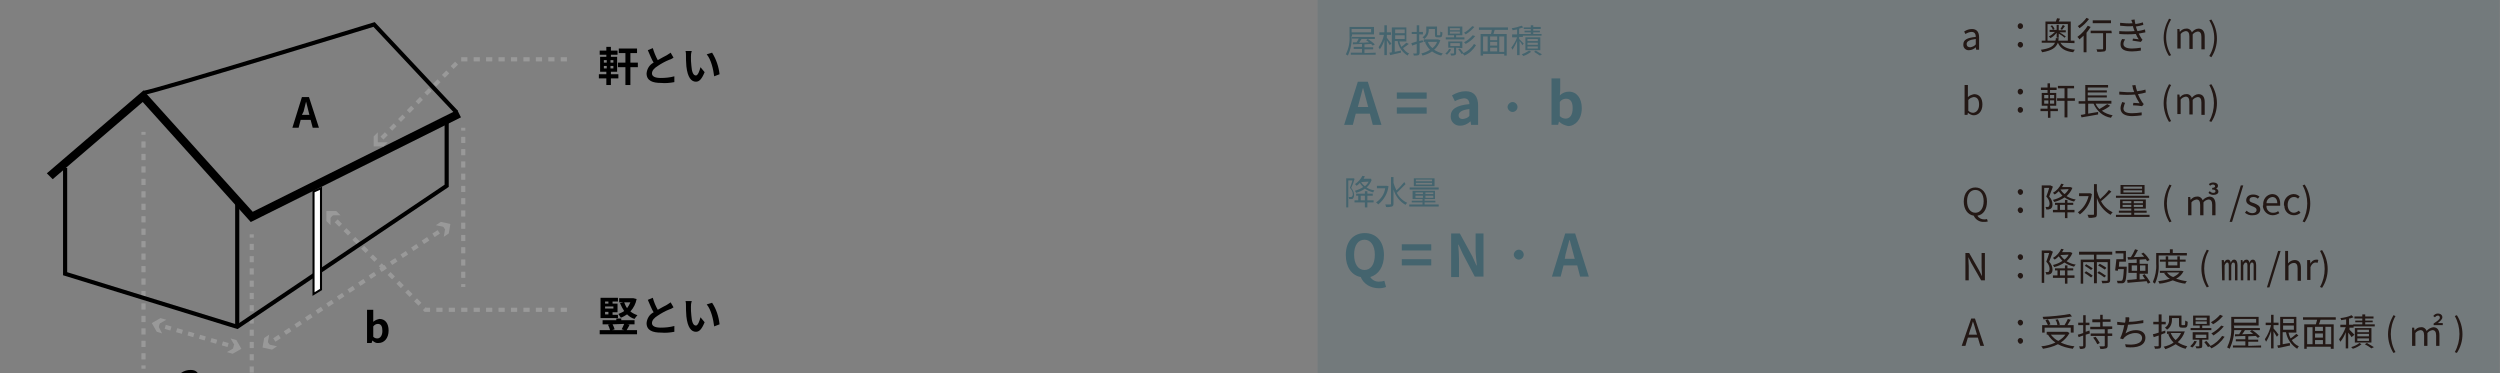 <?xml version="1.0" encoding="utf-8"?>
<!-- Generator: Adobe Illustrator 28.0.0, SVG Export Plug-In . SVG Version: 6.00 Build 0)  -->
<svg version="1.1" id="efe1ffb3-254b-4c19-8362-dfbd50a9752a"
	 xmlns="http://www.w3.org/2000/svg" xmlns:xlink="http://www.w3.org/1999/xlink" x="0px" y="0px" viewBox="0 0 602.8 90"
	 style="enable-background:new 0 0 602.8 90;" xml:space="preserve">
<rect x="0" y="0" width="602.8" height="90" fill="#808080" stroke="none"/>
<style type="text/css">
	.st0{opacity:0.2;fill:#44646E;enable-background:new    ;}
	.st1{fill:#231815;}
	.st2{fill:none;stroke:#999999;stroke-miterlimit:10;}
	.st3{fill:none;stroke:#999999;stroke-miterlimit:10;stroke-dasharray:1.531,1.531;}
	.st4{fill:#999999;}
	.st5{fill:none;stroke:#999999;stroke-miterlimit:10;stroke-dasharray:1.478,1.478;}
	.st6{fill:none;stroke:#999999;stroke-miterlimit:10;stroke-dasharray:1.502,1.502;}
	.st7{fill:none;stroke:#999999;stroke-miterlimit:10;stroke-dasharray:1.435,1.435;}
	.st8{fill:none;stroke:#999999;stroke-miterlimit:10;stroke-dasharray:1.5,1.5;}
	.st9{fill:none;stroke:#000000;stroke-miterlimit:10;}
	.st10{fill:none;stroke:#000000;stroke-width:2;stroke-miterlimit:10;}
	.st11{fill:#FFFFFF;stroke:#000000;stroke-width:0.5;stroke-miterlimit:10;}
	.st12{fill:#44646E;}
</style>
<rect x="317.7" class="st0" width="285" height="90"/>
<g>
	<path class="st1" d="M473.4,10.7c0-1.1,0.9-1.6,3-1.8c0-0.6-0.2-1.2-1-1.2c-0.5,0-1,0.2-1.5,0.5l-0.3-0.6c0.6-0.4,1.2-0.6,1.9-0.6
		c1.2,0,1.7,0.8,1.7,2v3h-0.7l-0.1-0.6h0c-0.4,0.4-1,0.7-1.6,0.7c-0.7,0.1-1.4-0.5-1.4-1.2C473.4,10.8,473.4,10.7,473.4,10.7z
		 M476.4,10.7V9.4c-1.6,0.2-2.2,0.6-2.2,1.2c0,0.6,0.4,0.8,0.9,0.8C475.6,11.3,476.1,11.1,476.4,10.7z"/>
	<path class="st1" d="M474.5,27.2L474.5,27.2l-0.1,0.5h-0.7v-7.2h0.8v2l0,0.9c0.4-0.4,1-0.6,1.5-0.7c1.3,0,2,1,2,2.5
		c0,1.7-1,2.6-2.1,2.6C475.4,27.8,474.9,27.5,474.5,27.2z M477.2,25.2c0-1.1-0.4-1.8-1.3-1.8c-0.5,0.1-1,0.3-1.3,0.7v2.6
		c0.3,0.3,0.7,0.5,1.2,0.5C476.6,27.1,477.2,26.4,477.2,25.2z"/>
</g>
<g>
	<path class="st1" d="M486.5,6.3c0-0.4,0.3-0.7,0.6-0.7c0,0,0,0,0,0c0.4,0,0.7,0.3,0.7,0.7c0,0.4-0.3,0.7-0.7,0.7c0,0,0,0,0,0
		C486.8,7,486.5,6.7,486.5,6.3C486.5,6.4,486.5,6.4,486.5,6.3z M486.5,10.8c0-0.4,0.3-0.7,0.6-0.7c0,0,0,0,0,0
		c0.4,0,0.7,0.3,0.7,0.7c0,0.4-0.3,0.7-0.7,0.7c0,0,0,0,0,0C486.8,11.4,486.5,11.1,486.5,10.8C486.5,10.8,486.5,10.8,486.5,10.8z"/>
	<path class="st1" d="M496.8,10.3c0.6,1,1.7,1.5,3.5,1.7c-0.2,0.2-0.3,0.4-0.4,0.6c-1.9-0.2-3.1-0.9-3.7-2.3h0
		c-0.5,1.2-1.4,1.9-3.8,2.3c-0.1-0.2-0.2-0.4-0.3-0.6c2.1-0.3,3-0.8,3.4-1.7h-3.2V9.8h0.9V5.2h2.5c0.1-0.3,0.2-0.5,0.3-0.8l0.7,0.1
		c-0.1,0.3-0.2,0.5-0.3,0.7h2.9v4.6h0.9v0.6L496.8,10.3z M495.6,9.8c0.1-0.2,0.1-0.4,0.1-0.6h0.7c0,0.2-0.1,0.4-0.1,0.6h2.3v-4h-4.9
		v4H495.6z M495.9,7.9c-0.4,0.5-0.9,1-1.5,1.3c-0.1-0.1-0.2-0.3-0.4-0.4c0.6-0.3,1.1-0.7,1.5-1.1h-1.3V7.2h1.7V6h0.5v1.3h1.7v0.5
		h-1.5c0.5,0.3,1,0.6,1.5,1l-0.3,0.3c-0.4-0.4-0.9-0.7-1.4-1v1h-0.5L495.9,7.9z M495,7.2c-0.1-0.3-0.3-0.7-0.6-0.9l0.4-0.2
		c0.3,0.3,0.5,0.6,0.6,0.9L495,7.2z M497.9,6.3c-0.2,0.3-0.5,0.6-0.7,0.9L496.8,7c0.2-0.3,0.4-0.6,0.6-1L497.9,6.3z"/>
	<path class="st1" d="M504.1,6.5c-0.3,0.5-0.6,0.9-1,1.4v4.7h-0.7v-4c-0.3,0.3-0.7,0.6-1,0.9c-0.1-0.2-0.3-0.4-0.5-0.6
		c1-0.7,1.9-1.7,2.5-2.7L504.1,6.5z M503.7,4.6c-0.7,0.9-1.4,1.6-2.3,2.2c-0.1-0.2-0.3-0.4-0.4-0.5c0.8-0.5,1.5-1.2,2.1-2L503.7,4.6
		z M509.2,8h-1.4v3.7c0,0.4-0.1,0.6-0.4,0.7c-0.6,0.1-1.1,0.1-1.7,0.1c0-0.2-0.1-0.4-0.2-0.6c0.6,0,1.2,0,1.4,0c0.2,0,0.2,0,0.2-0.2
		V8h-3V7.4h5L509.2,8z M509,5.6h-4.4V4.9h4.4V5.6z"/>
	<path class="st1" d="M513.9,4.8l0.8-0.1c0,0.4,0.1,0.7,0.2,1.1c0.6-0.1,1.2-0.2,1.8-0.4l0.1,0.6c-0.6,0.2-1.2,0.3-1.8,0.4
		c0.1,0.2,0.1,0.4,0.2,0.6c0.1,0.2,0.1,0.4,0.2,0.5c0.6-0.1,1.2-0.2,1.8-0.4l0.1,0.7c-0.5,0.1-1.1,0.2-1.6,0.3
		c0.2,0.4,0.4,0.8,0.6,1.1c0.1,0.1,0.2,0.3,0.3,0.4l-0.4,0.5c-0.7-0.1-1.3-0.2-2-0.3l0.1-0.5c0.5,0.1,1.1,0.1,1.4,0.2
		c-0.3-0.4-0.5-0.8-0.7-1.3c-1.3,0.1-2.6,0.1-4,0l0-0.7c1.2,0.1,2.5,0.1,3.7,0c-0.1-0.2-0.1-0.3-0.2-0.5c-0.1-0.3-0.2-0.5-0.2-0.7
		c-1,0.1-2.1,0-3.1-0.1l0-0.7c1,0.1,2,0.2,3,0.1c0-0.1,0-0.1-0.1-0.2C514.1,5.4,514,5.1,513.9,4.8z M512,10.6c0,0.7,0.7,1.1,2.1,1.1
		c0.7,0,1.4-0.1,2.1-0.2l0,0.7c-0.7,0.1-1.4,0.2-2.1,0.2c-1.8,0-2.8-0.5-2.8-1.7c0-0.5,0.1-0.9,0.4-1.3l0.7,0.1
		C512.2,9.8,512,10.2,512,10.6L512,10.6z"/>
	<path class="st1" d="M521.7,9.1c0-1.6,0.5-3.2,1.3-4.6l0.5,0.2c-0.8,1.3-1.2,2.8-1.2,4.3c0,1.5,0.4,3,1.2,4.3l-0.5,0.2
		C522.2,12.3,521.7,10.7,521.7,9.1z"/>
	<path class="st1" d="M524.8,7h0.7l0.1,0.7h0c0.4-0.5,0.9-0.8,1.5-0.8c0.6-0.1,1.2,0.3,1.4,0.9c0.4-0.5,1-0.9,1.6-0.9
		c1,0,1.5,0.7,1.5,1.9v3.1h-0.8v-3c0-0.9-0.3-1.3-0.9-1.3c-0.5,0.1-0.9,0.3-1.2,0.7v3.5h-0.8v-3c0-0.9-0.3-1.3-0.9-1.3
		c-0.5,0.1-0.9,0.3-1.2,0.7v3.5h-0.8V7z"/>
	<path class="st1" d="M532.7,13.5c0.8-1.3,1.2-2.8,1.2-4.3c0-1.5-0.4-3-1.2-4.3l0.5-0.2c1.8,2.8,1.8,6.4,0,9.1L532.7,13.5z"/>
	<path class="st1" d="M486.5,22.1c0-0.4,0.3-0.7,0.6-0.7c0,0,0,0,0,0c0.4,0,0.7,0.3,0.7,0.7c0,0.4-0.3,0.7-0.7,0.7c0,0,0,0,0,0
		C486.8,22.8,486.5,22.5,486.5,22.1C486.5,22.1,486.5,22.1,486.5,22.1z M486.5,26.5c0-0.4,0.3-0.7,0.6-0.7c0,0,0,0,0,0
		c0.4,0,0.7,0.3,0.7,0.7c0,0.4-0.3,0.7-0.7,0.7c0,0,0,0,0,0C486.8,27.2,486.5,26.9,486.5,26.5C486.5,26.5,486.5,26.5,486.5,26.5z"/>
	<path class="st1" d="M494.4,26.2h1.8v0.6h-1.8v1.6h-0.6v-1.6H492v-0.6h1.7v-0.7h-1.4v-3.1h1.4v-0.7h-1.6v-0.6h1.6v-1h0.6v1h1.6v0.6
		h-1.6v0.7h1.5v3.1h-1.5L494.4,26.2z M492.9,23.7h1v-0.8h-1V23.7z M492.9,25h1v-0.8h-1V25z M495.3,22.9h-1v0.8h1V22.9z M495.3,24.2
		h-1V25h1V24.2z M500.3,24.3h-1.8v4h-0.7v-4h-1.8v-0.6h1.8v-2.4h-1.6v-0.6h3.9v0.6h-1.6v2.4h1.8V24.3z"/>
	<path class="st1" d="M508.8,25.5c-0.6,0.5-1.3,0.9-2,1.2c0.8,0.6,1.6,0.9,2.6,1.1c-0.2,0.2-0.3,0.4-0.4,0.6
		c-1.9-0.3-3.4-1.6-4.2-3.4h-1.3v2.4c0.7-0.1,1.6-0.3,2.4-0.4l0,0.6c-1.4,0.3-3,0.5-4,0.7l-0.2-0.6c0.3,0,0.7-0.1,1.1-0.2V25h-1.6
		v-0.6h1.6v-3.9h5.5v0.6h-4.9v0.7h4.6v0.5h-4.6v0.7h4.6v0.5h-4.6v0.8h5.7V25h-3.8c0.2,0.5,0.5,0.9,0.9,1.3c0.7-0.4,1.3-0.8,1.9-1.2
		L508.8,25.5z"/>
	<path class="st1" d="M514.1,20.6l0.8-0.1c0.1,0.5,0.2,1,0.4,1.5c0.7-0.1,1.4-0.2,2-0.4l0.1,0.7c-0.6,0.2-1.2,0.3-1.9,0.4
		c0.3,0.7,0.6,1.3,1,1.9c0.1,0.2,0.3,0.3,0.4,0.5l-0.4,0.5c-0.7-0.1-1.4-0.2-2.2-0.2l0.1-0.6c0.5,0,1.2,0.1,1.5,0.1
		c-0.4-0.6-0.8-1.3-1.1-2.1c-1.3,0.1-2.5,0.1-3.8,0l0-0.7c1.2,0.1,2.4,0.2,3.6,0.1c-0.1-0.3-0.2-0.6-0.3-0.8
		C514.3,21.1,514.2,20.8,514.1,20.6z M512,26.1c0,0.9,0.8,1.2,2.1,1.2c0.8,0,1.6-0.1,2.3-0.2l0,0.7c-0.8,0.1-1.5,0.2-2.3,0.2
		c-1.7,0-2.8-0.6-2.8-1.9c0-0.5,0.2-1,0.4-1.5l0.7,0.2C512.2,25.2,512.1,25.7,512,26.1L512,26.1z"/>
	<path class="st1" d="M521.7,24.9c0-1.6,0.5-3.2,1.3-4.6l0.5,0.2c-1.5,2.7-1.5,6,0,8.7l-0.5,0.2C522.2,28.1,521.7,26.5,521.7,24.9z"
		/>
	<path class="st1" d="M524.8,22.8h0.7l0.1,0.7h0c0.4-0.5,0.9-0.8,1.5-0.8c0.6-0.1,1.2,0.3,1.4,0.9c0.4-0.5,1-0.9,1.6-0.9
		c1,0,1.5,0.7,1.5,1.9v3.1h-0.8v-3c0-0.9-0.3-1.3-0.9-1.3c-0.5,0.1-0.9,0.3-1.2,0.7v3.5h-0.8v-3c0-0.9-0.3-1.3-0.9-1.3
		c-0.5,0.1-0.9,0.3-1.2,0.7v3.5h-0.8V22.8z"/>
	<path class="st1" d="M532.7,29.2c1.5-2.7,1.5-6,0-8.7l0.5-0.2c1.8,2.8,1.8,6.4,0,9.1L532.7,29.2z"/>
</g>
<g>
	<path class="st1" d="M475.9,52c-1.4-0.2-2.4-1.5-2.4-3.4c0-2.1,1.2-3.4,2.8-3.4s2.8,1.3,2.8,3.4c0,1.9-0.9,3.2-2.3,3.4
		c0.3,0.6,1,0.9,1.6,0.9c0.2,0,0.5,0,0.7-0.1l0.2,0.6c-0.3,0.1-0.6,0.1-0.9,0.1C477.3,53.6,476.3,52.9,475.9,52z M478.3,48.5
		c0-1.7-0.8-2.7-2-2.7c-1.2,0-2,1-2,2.7c0,1.7,0.8,2.8,2,2.8C477.5,51.3,478.3,50.2,478.3,48.5L478.3,48.5z"/>
	<path class="st1" d="M473.9,61h0.9l2.4,4.2l0.7,1.4h0c0-0.7-0.1-1.4-0.1-2.1V61h0.8v6.6h-0.9l-2.4-4.2l-0.7-1.4h0
		c0,0.7,0.1,1.4,0.1,2.1v3.5h-0.8L473.9,61z"/>
	<path class="st1" d="M475.3,76.8h0.9l2.2,6.6h-0.9l-0.6-2h-2.4l-0.6,2H473L475.3,76.8z M474.7,80.7h2l-0.3-1
		c-0.2-0.7-0.4-1.5-0.7-2.2h0c-0.2,0.8-0.4,1.5-0.7,2.2L474.7,80.7z"/>
</g>
<g>
	<path class="st1" d="M486.5,46.3c0-0.4,0.3-0.7,0.6-0.7c0,0,0,0,0,0c0.4,0,0.7,0.3,0.7,0.7c0,0.4-0.3,0.7-0.7,0.7c0,0,0,0,0,0
		C486.9,47,486.6,46.7,486.5,46.3C486.5,46.3,486.5,46.3,486.5,46.3z M486.5,50.7c0-0.4,0.3-0.7,0.6-0.7c0,0,0,0,0,0
		c0.4,0,0.7,0.3,0.7,0.7c0,0.4-0.3,0.7-0.7,0.7c0,0,0,0,0,0C486.9,51.4,486.6,51.1,486.5,50.7C486.5,50.7,486.5,50.7,486.5,50.7
		L486.5,50.7z"/>
	<path class="st1" d="M495,45c-0.3,0.7-0.6,1.7-0.9,2.4c0.5,0.5,0.8,1.2,0.8,1.9c0,0.4-0.1,0.8-0.4,1c-0.1,0.1-0.3,0.1-0.5,0.2
		c-0.2,0-0.4,0-0.6,0c0-0.2-0.1-0.4-0.2-0.6c0.2,0,0.3,0,0.5,0c0.1,0,0.2,0,0.3-0.1c0.1-0.2,0.2-0.4,0.2-0.6c0-0.7-0.3-1.3-0.8-1.8
		c0.3-0.7,0.5-1.5,0.7-2.1h-1.2v7.2h-0.6v-7.8h2l0.1,0L495,45z M499.7,45.3c-0.3,0.8-0.8,1.4-1.4,2c0.7,0.4,1.4,0.7,2.2,0.8
		c-0.2,0.2-0.3,0.3-0.4,0.5c-0.8-0.2-1.6-0.5-2.3-1c-0.7,0.5-1.6,0.9-2.5,1.1c-0.1-0.2-0.2-0.4-0.3-0.5c0.8-0.2,1.6-0.5,2.3-1
		c-0.3-0.3-0.6-0.7-0.9-1.1c-0.3,0.3-0.6,0.6-1,0.8c-0.1-0.2-0.3-0.3-0.4-0.4c0.9-0.5,1.6-1.3,2-2.2l0.6,0.1
		c-0.1,0.2-0.3,0.5-0.4,0.7h1.9l0.1,0L499.7,45.3z M498.5,50.6h1.7v0.6h-1.7v1.4h-0.6v-1.4H495v-0.6h1.1v-1.2h-0.6v-0.5h2.4v-0.7
		h0.6v0.7h1.4v0.5h-1.4V50.6z M497.9,50.6v-1.2h-1.2v1.2L497.9,50.6z M496.8,45.7c0.3,0.4,0.6,0.8,1,1.1c0.4-0.3,0.8-0.8,1-1.2
		L496.8,45.7L496.8,45.7z"/>
	<path class="st1" d="M504.4,46.8c-0.3,2-1.3,3.7-2.9,4.9c-0.2-0.2-0.3-0.4-0.5-0.5c1.3-0.9,2.2-2.3,2.6-3.9h-2.3v-0.7h2.6l0.1,0
		L504.4,46.8z M509.1,46.2c-0.8,0.8-1.6,1.6-2.5,2.3c0.6,1.2,1.6,2.1,2.8,2.7c-0.2,0.2-0.4,0.4-0.5,0.6c-1.6-0.9-2.8-2.4-3.3-4.1
		v3.9c0,0.5-0.1,0.7-0.4,0.8c-0.5,0.1-1.1,0.2-1.6,0.1c-0.1-0.3-0.1-0.5-0.3-0.7c0.6,0,1.2,0,1.4,0c0.2,0,0.2-0.1,0.2-0.2v-7.2h0.7
		V46c0.2,0.7,0.4,1.4,0.8,2c0.8-0.7,1.5-1.4,2.1-2.2L509.1,46.2z"/>
	<path class="st1" d="M518.3,51.8v0.5h-8.1v-0.5h3.7v-0.5h-3v-0.5h3v-0.5h-2.7v-2.2h6.2v2.2h-2.8v0.5h3v0.5h-3v0.5H518.3z
		 M518.2,47.7h-8v-0.5h8V47.7z M517.1,46.8h-5.8v-2.2h5.8V46.8z M511.8,49h2.1v-0.5h-2.1L511.8,49z M513.9,49.9v-0.5h-2.1v0.5
		L513.9,49.9z M516.4,45H512v0.5h4.5V45z M516.4,45.9H512v0.5h4.5V45.9z M516.7,48.5h-2.2V49h2.2L516.7,48.5z M516.7,49.4h-2.2v0.5
		h2.2L516.7,49.4z"/>
	<path class="st1" d="M521.8,49.1c0-1.6,0.5-3.2,1.3-4.6l0.5,0.2c-1.5,2.7-1.5,6,0,8.7l-0.5,0.2C522.3,52.3,521.8,50.7,521.8,49.1z"
		/>
	<path class="st1" d="M527.4,47.5h0.7l0.1,0.7h0c0.4-0.5,0.9-0.8,1.5-0.8c0.6-0.1,1.2,0.3,1.4,0.9c0.4-0.5,1-0.8,1.6-0.9
		c1,0,1.5,0.7,1.5,1.9v2.6h-0.8v-2.5c0-0.9-0.3-1.3-0.9-1.3c-0.5,0.1-0.9,0.3-1.2,0.7v3.1h-0.8v-2.5c0-0.9-0.3-1.3-0.9-1.3
		c-0.5,0.1-0.9,0.3-1.2,0.7v3.1h-0.8V47.5z M532.5,46.5l0.3-0.4c0.2,0.2,0.5,0.4,0.8,0.4c0.4,0,0.6-0.1,0.6-0.4
		c0-0.3-0.3-0.4-0.8-0.4v-0.4c0.5,0,0.7-0.2,0.7-0.4c0-0.2-0.2-0.4-0.5-0.4c-0.3,0-0.5,0.1-0.7,0.3l-0.3-0.4
		c0.3-0.3,0.7-0.4,1.1-0.4c0.6,0,1.1,0.3,1.1,0.8c0,0.3-0.2,0.6-0.5,0.7c0.3,0,0.6,0.3,0.6,0.7c0,0.5-0.5,0.8-1.2,0.8
		C533.2,47,532.8,46.8,532.5,46.5L532.5,46.5z"/>
	<path class="st1" d="M540.3,44.7h0.6l-2.7,8.8h-0.6L540.3,44.7z"/>
	<path class="st1" d="M541.3,51.3l0.4-0.5c0.4,0.4,0.9,0.6,1.4,0.6c0.6,0,1-0.3,1-0.8c0-0.5-0.6-0.7-1.1-0.9
		c-0.7-0.3-1.4-0.6-1.4-1.4c0-0.8,0.6-1.4,1.7-1.4c0.6,0,1.1,0.2,1.5,0.5l-0.4,0.5c-0.3-0.3-0.7-0.4-1.1-0.4c-0.6,0-0.9,0.3-0.9,0.7
		c0,0.5,0.5,0.6,1.1,0.8c0.7,0.3,1.5,0.6,1.5,1.5c0,0.8-0.6,1.4-1.8,1.4C542.5,52,541.8,51.7,541.3,51.3z"/>
	<path class="st1" d="M545.7,49.4c-0.1-1.3,0.8-2.5,2.1-2.6c0,0,0,0,0.1,0c1.2,0,1.9,0.9,1.9,2.3c0,0.2,0,0.3,0,0.5h-3.3
		c-0.1,0.9,0.6,1.7,1.5,1.7c0,0,0.1,0,0.1,0c0.4,0,0.9-0.1,1.2-0.4l0.3,0.5c-0.5,0.3-1,0.5-1.6,0.5c-1.3,0-2.3-1-2.4-2.3
		C545.7,49.6,545.7,49.5,545.7,49.4z M549.1,49c0-1-0.5-1.5-1.2-1.5c-0.8,0.1-1.4,0.7-1.4,1.5H549.1z"/>
	<path class="st1" d="M550.7,49.4c-0.1-1.3,0.9-2.5,2.2-2.6c0.1,0,0.1,0,0.2,0c0.5,0,1,0.2,1.4,0.6l-0.4,0.5c-0.3-0.3-0.6-0.4-1-0.4
		c-0.9,0-1.5,0.8-1.5,1.9c0,1.1,0.6,1.9,1.5,1.9c0.4,0,0.8-0.2,1.2-0.5l0.4,0.5c-0.4,0.4-1,0.6-1.6,0.6c-1.3,0-2.3-1-2.3-2.3
		C550.7,49.6,550.7,49.5,550.7,49.4z"/>
	<path class="st1" d="M555.2,53.4c1.5-2.7,1.5-6,0-8.7l0.5-0.2c1.8,2.8,1.8,6.4,0,9.1L555.2,53.4z"/>
	<path class="st1" d="M486.5,62c0-0.4,0.3-0.7,0.6-0.7c0,0,0,0,0,0c0.4,0,0.7,0.3,0.7,0.7c0,0.4-0.3,0.7-0.7,0.7c0,0,0,0,0,0
		C486.9,62.7,486.6,62.4,486.5,62C486.5,62.1,486.5,62.1,486.5,62z M486.5,66.5c0-0.4,0.3-0.7,0.6-0.7c0,0,0,0,0,0
		c0.4,0,0.7,0.3,0.7,0.7c0,0.4-0.3,0.7-0.7,0.7c0,0,0,0,0,0C486.9,67.1,486.6,66.9,486.5,66.5C486.5,66.5,486.5,66.5,486.5,66.5
		L486.5,66.5z"/>
	<path class="st1" d="M495,60.7c-0.3,0.7-0.6,1.7-0.9,2.4c0.5,0.5,0.8,1.2,0.8,1.9c0,0.4-0.1,0.8-0.4,1c-0.1,0.1-0.3,0.1-0.5,0.2
		c-0.2,0-0.4,0-0.6,0c0-0.2-0.1-0.4-0.2-0.6c0.2,0,0.3,0,0.5,0c0.1,0,0.2,0,0.3-0.1c0.1-0.2,0.2-0.4,0.2-0.6c0-0.7-0.3-1.3-0.8-1.8
		c0.3-0.7,0.5-1.5,0.7-2.1h-1.2v7.2h-0.6v-7.8h2l0.1,0L495,60.7z M499.7,61c-0.3,0.8-0.8,1.4-1.4,2c0.7,0.4,1.4,0.7,2.2,0.8
		c-0.2,0.2-0.3,0.3-0.4,0.5c-0.8-0.2-1.6-0.5-2.3-1c-0.7,0.5-1.6,0.9-2.5,1.1c-0.1-0.2-0.2-0.4-0.3-0.5c0.8-0.2,1.6-0.5,2.3-1
		c-0.3-0.3-0.6-0.7-0.9-1.1c-0.3,0.3-0.6,0.6-1,0.8c-0.1-0.2-0.3-0.3-0.4-0.4c0.9-0.5,1.6-1.3,2-2.2l0.6,0.1
		c-0.1,0.2-0.3,0.5-0.4,0.7h1.9l0.1,0L499.7,61z M498.5,66.4h1.7V67h-1.7v1.4h-0.6V67H495v-0.6h1.1v-1.2h-0.6v-0.5h2.4v-0.7h0.6v0.7
		h1.4v0.5h-1.4V66.4z M497.9,66.4v-1.2h-1.2v1.2L497.9,66.4z M496.8,61.5c0.3,0.4,0.6,0.8,1,1.1c0.4-0.3,0.8-0.8,1-1.2L496.8,61.5
		L496.8,61.5z"/>
	<path class="st1" d="M505.5,61.3v1.2h3.3v5c0,0.4-0.1,0.6-0.4,0.7c-0.5,0.1-1,0.1-1.5,0.1c0-0.2-0.1-0.4-0.2-0.6c0.6,0,1.1,0,1.3,0
		c0.2,0,0.2-0.1,0.2-0.2v-4.3h-2.6v5.1h-0.7v-5.1h-2.6v5.2h-0.6v-5.8h3.2v-1.2h-3.6v-0.7h8v0.7H505.5z M503,65.4
		c0.5,0.3,1.3,0.8,1.6,1.1l-0.4,0.4c-0.5-0.4-1.1-0.8-1.6-1.1L503,65.4z M503,63.7c0.5,0.3,1.2,0.7,1.6,1l-0.4,0.4
		c-0.4-0.3-1-0.7-1.5-1L503,63.7z M507.4,66.9c-0.5-0.4-1.1-0.8-1.7-1.1l0.4-0.4c0.5,0.3,1.3,0.8,1.7,1.1L507.4,66.9z M507.5,65
		c-0.4-0.3-1.1-0.7-1.6-1l0.4-0.4c0.5,0.3,1.3,0.7,1.6,1L507.5,65z"/>
	<path class="st1" d="M512.8,64.3c0,0,0,0.2,0,0.3c-0.1,2.3-0.2,3.1-0.5,3.4c-0.1,0.2-0.4,0.3-0.6,0.3c-0.4,0-0.7,0-1.1,0
		c0-0.2-0.1-0.4-0.2-0.6c0.4,0,0.9,0,1,0c0.1,0,0.2,0,0.3-0.1c0.2-0.2,0.3-0.9,0.4-2.7h-1.4c0,0.1,0,0.3-0.1,0.4l-0.6-0.1
		c0.1-0.7,0.2-1.8,0.3-2.7h1.7v-1.4h-1.9v-0.6h2.5v2.6H511c0,0.4-0.1,0.8-0.1,1.2L512.8,64.3z M517.9,68.4c-0.1-0.2-0.2-0.4-0.3-0.6
		c-1.6,0.1-3.4,0.3-4.6,0.4l-0.1-0.7c0.6,0,1.4-0.1,2.3-0.2v-1.5h-2v-2.4h2v-0.9c-0.8,0.1-1.5,0.1-2.1,0.1l-0.1-0.6l0.8,0
		c0.4-0.6,0.7-1.2,1-1.9l0.7,0.2c-0.3,0.5-0.6,1.2-1,1.7c0.8,0,1.6-0.1,2.5-0.1c-0.2-0.3-0.4-0.5-0.7-0.7l0.5-0.3
		c0.6,0.5,1.1,1.1,1.5,1.8l-0.6,0.3c-0.1-0.2-0.2-0.4-0.3-0.5c-0.5,0-1,0.1-1.5,0.1v1h2v2.4h-2v1.4l1.3-0.1
		c-0.2-0.3-0.4-0.6-0.6-0.9l0.5-0.3c0.5,0.6,1,1.3,1.4,2L517.9,68.4z M515.3,65.3V64H514v1.3H515.3z M516,64v1.3h1.3V64H516z"/>
	<path class="st1" d="M520.5,61.6v2c0.1,1.6-0.2,3.3-0.9,4.8c-0.2-0.1-0.4-0.3-0.5-0.4c0.6-1.4,0.9-2.9,0.8-4.4V61h3.3v-0.9h0.7V61
		h3.4v0.6H520.5z M526.5,65.4c-0.4,0.8-1,1.4-1.8,1.8c0.9,0.3,1.7,0.5,2.6,0.6c-0.2,0.2-0.3,0.4-0.4,0.6c-1-0.1-2-0.4-3-0.8
		c-1,0.4-2.1,0.7-3.2,0.8c-0.1-0.2-0.2-0.4-0.3-0.6c0.9-0.1,1.9-0.3,2.8-0.6c-0.6-0.3-1-0.8-1.4-1.3l0.4-0.1h-1.4v-0.5h5.1l0.1,0
		L526.5,65.4z M522.2,64.6v-1.5h-1.4v-0.5h1.4v-0.8h0.6v0.8h2.2v-0.8h0.6v0.8h1.4v0.5h-1.4v1.5L522.2,64.6z M522.5,65.7
		c0.4,0.5,0.9,0.9,1.5,1.1c0.6-0.3,1.1-0.6,1.5-1.1H522.5z M522.8,63.1v0.9h2.2v-0.9L522.8,63.1z"/>
	<path class="st1" d="M530.8,64.8c0-1.6,0.5-3.2,1.3-4.6l0.5,0.2c-1.5,2.7-1.5,6,0,8.7l-0.5,0.2C531.3,68,530.8,66.4,530.8,64.8z"/>
	<path class="st1" d="M535.7,62.7h0.5l0.1,0.6h0c0.2-0.4,0.4-0.7,0.9-0.7c0.4,0,0.6,0.3,0.7,0.8c0.1-0.5,0.4-0.8,0.8-0.8
		c0.5,0,0.8,0.5,0.8,1.3v3.7h-0.6v-3.6c0-0.5-0.1-0.7-0.4-0.7c-0.3,0-0.4,0.2-0.5,0.7v3.6h-0.6v-3.6c0-0.5-0.1-0.7-0.4-0.7
		c-0.2,0-0.4,0.2-0.6,0.7v3.6h-0.6L535.7,62.7z M540.2,62.7h0.5l0.1,0.6h0c0.1-0.4,0.5-0.7,0.9-0.7c0.4,0,0.6,0.3,0.7,0.8
		c0.1-0.5,0.4-0.8,0.8-0.8c0.5,0,0.8,0.5,0.8,1.3v3.7h-0.6v-3.6c0-0.5-0.1-0.7-0.4-0.7c-0.3,0-0.4,0.2-0.5,0.7v3.6h-0.6v-3.6
		c0-0.5-0.1-0.7-0.4-0.7c-0.2,0-0.4,0.2-0.6,0.7v3.6h-0.6V62.7z"/>
	<path class="st1" d="M549.3,60.5h0.6l-2.7,8.8h-0.6L549.3,60.5z"/>
	<path class="st1" d="M550.9,60.5h0.8v2l0,1c0.4-0.5,1-0.8,1.6-0.8c1,0,1.5,0.7,1.5,1.9v3.1H554v-3c0-0.9-0.3-1.3-0.9-1.3
		c-0.5,0-1,0.3-1.3,0.7v3.5h-0.8V60.5z"/>
	<path class="st1" d="M556.3,62.7h0.7l0.1,0.9h0c0.2-0.6,0.8-1,1.4-1c0.2,0,0.4,0,0.5,0.1l-0.2,0.7c-0.2-0.1-0.3-0.1-0.5-0.1
		c-0.4,0-0.9,0.3-1.2,1.1v3.1h-0.8V62.7z"/>
	<path class="st1" d="M559.4,69.2c1.5-2.7,1.5-6,0-8.7l0.5-0.2c1.8,2.8,1.8,6.4,0,9.1L559.4,69.2z"/>
	<path class="st1" d="M486.5,77.8c0-0.4,0.3-0.7,0.6-0.7c0,0,0,0,0,0c0.4,0,0.7,0.3,0.7,0.7c0,0.4-0.3,0.7-0.7,0.7c0,0,0,0,0,0
		C486.9,78.5,486.6,78.2,486.5,77.8C486.5,77.8,486.5,77.8,486.5,77.8z M486.5,82.2c0-0.4,0.3-0.7,0.6-0.7c0,0,0,0,0,0
		c0.4,0,0.7,0.3,0.7,0.7c0,0.4-0.3,0.7-0.7,0.7c0,0,0,0,0,0C486.9,82.9,486.6,82.6,486.5,82.2C486.5,82.2,486.5,82.2,486.5,82.2
		L486.5,82.2z"/>
	<path class="st1" d="M499,80.3c-0.5,0.9-1.2,1.7-2.1,2.3c1.1,0.5,2.2,0.8,3.3,0.9c-0.2,0.2-0.3,0.4-0.4,0.6
		c-1.3-0.2-2.5-0.5-3.6-1.1c-1.1,0.6-2.4,0.9-3.6,1.1c-0.1-0.2-0.2-0.4-0.4-0.6c1.2-0.1,2.3-0.4,3.4-0.9c-0.7-0.5-1.3-1.1-1.8-1.9
		l0.1,0h-0.4V80h4.9l0.1,0L499,80.3z M493,80.2h-0.6v-1.8h1.4c-0.2-0.4-0.4-0.8-0.6-1.2l0.6-0.2c0.3,0.4,0.5,0.8,0.6,1.2l-0.5,0.2
		h3.9c0.3-0.5,0.6-1,0.8-1.5l0.7,0.2c-0.2,0.4-0.6,0.9-0.8,1.3h1.5v1.8h-0.7V79H493V80.2z M499.6,76.3c-2.3,0.4-4.6,0.6-6.9,0.7
		c0-0.2-0.1-0.4-0.2-0.6c2.2-0.1,4.4-0.3,6.6-0.7L499.6,76.3z M494.5,80.7c0.5,0.6,1.1,1.2,1.8,1.5c0.7-0.4,1.3-0.9,1.7-1.5H494.5z
		 M496.1,78.4c-0.1-0.5-0.2-0.9-0.5-1.3l0.6-0.1c0.2,0.4,0.4,0.9,0.5,1.3L496.1,78.4z"/>
	<path class="st1" d="M503.9,80.4l-1,0.3v2.6c0,0.4-0.1,0.5-0.3,0.7c-0.4,0.1-0.7,0.2-1.1,0.1c0-0.2-0.1-0.4-0.2-0.6
		c0.4,0,0.7,0,0.8,0c0.1,0,0.2,0,0.2-0.2v-2.4c-0.4,0.1-0.8,0.3-1.1,0.4l-0.2-0.6c0.4-0.1,0.8-0.2,1.3-0.4v-1.9h-1.2v-0.6h1.2v-1.8
		h0.6v1.8h0.9v0.6h-0.9V80l0.9-0.3L503.9,80.4z M508.2,79.4v1h1.1V81h-1.1v2.3c0,0.4-0.1,0.6-0.4,0.7c-0.4,0.1-0.9,0.2-1.4,0.1
		c0-0.2-0.1-0.4-0.2-0.6c0.5,0,1,0,1.1,0c0.1,0,0.2,0,0.2-0.2V81h-3.4v-0.6h3.4v-1H504v-0.6h2.4v-1.1h-1.9V77h1.9v-1.1h0.6V77h1.9
		v0.6H507v1.1h2.3v0.6L508.2,79.4z M505.3,81.2c0.4,0.5,0.7,1,1,1.5l-0.6,0.3c-0.3-0.6-0.6-1.1-1-1.6L505.3,81.2z"/>
	<path class="st1" d="M513.4,77.1c0,0.1-0.1,0.3-0.1,0.5c1.2,0,2.4-0.2,3.5-0.4l0,0.7c-1.2,0.2-2.4,0.3-3.7,0.4
		c-0.1,0.7-0.3,1.4-0.6,2.1c0.7-0.5,1.6-0.8,2.5-0.8c1.4,0,2.3,0.7,2.3,1.8c0,1.9-1.9,2.6-4.7,2.3l-0.2-0.7c2.1,0.3,4.1-0.1,4.1-1.5
		c0-0.7-0.6-1.2-1.6-1.2c-1,0-2,0.4-2.7,1.1c-0.1,0.1-0.2,0.3-0.3,0.4l-0.7-0.2c0.5-1,0.8-2.1,1-3.2h0c-0.6,0-1.1,0-1.7-0.1l0-0.7
		c0.6,0.1,1.1,0.1,1.7,0.2h0.2c0-0.2,0.1-0.4,0.1-0.6c0-0.2,0-0.5,0-0.7l0.8,0C513.5,76.6,513.4,76.8,513.4,77.1z"/>
	<path class="st1" d="M522.1,80.3c-0.3,0.1-0.7,0.2-1,0.4v2.6c0,0.4-0.1,0.6-0.3,0.7c-0.4,0.1-0.8,0.1-1.2,0.1
		c0-0.2-0.1-0.4-0.2-0.6c0.4,0,0.8,0,0.9,0c0.1,0,0.2,0,0.2-0.2v-2.4c-0.4,0.1-0.8,0.3-1.2,0.4l-0.2-0.7c0.4-0.1,0.9-0.2,1.4-0.4v-2
		h-1.3v-0.6h1.3v-1.8h0.7v1.8h1v0.6h-1V80l0.9-0.3L522.1,80.3z M526.8,79.9c-0.3,1-0.9,1.9-1.7,2.6c0.7,0.5,1.5,0.8,2.3,1
		c-0.2,0.2-0.3,0.4-0.4,0.6c-0.9-0.2-1.7-0.6-2.4-1.1c-0.8,0.5-1.6,0.9-2.5,1.2c-0.1-0.2-0.2-0.4-0.4-0.6c0.9-0.2,1.7-0.5,2.4-1
		c-0.6-0.6-1-1.3-1.3-2l0.5-0.1h-0.8v-0.6h3.7l0.1,0L526.8,79.9z M523.7,77.1c0,1-0.4,1.9-1.2,2.4c-0.1-0.2-0.3-0.3-0.5-0.5
		c0.7-0.4,1.1-1.2,1-2v-0.9h3v2.1c0,0.2,0,0.2,0.2,0.2h0.5c0.2,0,0.2-0.1,0.2-1.1c0.2,0.1,0.4,0.2,0.6,0.3c0,1.1-0.2,1.4-0.7,1.4
		h-0.7c-0.6,0-0.7-0.2-0.7-0.8v-1.5h-1.7V77.1z M523.4,80.3c0.3,0.7,0.7,1.3,1.2,1.7c0.6-0.5,1-1.1,1.3-1.7H523.4z"/>
	<path class="st1" d="M529.7,82.3c-0.3,0.6-0.6,1.1-1.1,1.5c-0.2-0.1-0.3-0.2-0.5-0.3c0.4-0.4,0.8-0.8,1-1.3L529.7,82.3z
		 M533.3,79.6h-5.1v-0.5h2.2v-0.6h-1.6v-2.4h4v2.4H531v0.6h2.2V79.6z M531,81.9v1.5c0,0.3-0.1,0.5-0.3,0.5c-0.3,0.1-0.7,0.1-1.1,0.1
		c-0.1-0.2-0.1-0.4-0.3-0.5c0.4,0,0.7,0,0.9,0c0.1,0,0.1,0,0.1-0.1v-1.5h-1.6v-1.8h3.8v1.8L531,81.9z M529.4,77.2h2.7v-0.6h-2.7
		V77.2z M529.4,78.1h2.7v-0.6h-2.7V78.1z M529.4,81.5h2.6v-0.8h-2.6V81.5z M536.4,81.2c-0.8,1.2-1.9,2.2-3.2,2.8
		c-0.1-0.2-0.3-0.4-0.5-0.5l-0.3,0.2c-0.3-0.4-0.6-0.9-0.9-1.2l0.5-0.3c0.4,0.4,0.7,0.8,1,1.2l0,0c1.1-0.5,2.1-1.4,2.8-2.4
		L536.4,81.2z M536,76.2c-0.7,0.8-1.5,1.5-2.4,2c-0.1-0.2-0.3-0.3-0.5-0.5c0.9-0.5,1.6-1.1,2.2-1.8L536,76.2z M536.2,78.7
		c-0.7,0.9-1.6,1.6-2.5,2.2c-0.1-0.2-0.3-0.3-0.5-0.5c0.9-0.5,1.7-1.1,2.4-1.9L536.2,78.7z"/>
	<path class="st1" d="M538.7,78.8c0.1,1.8-0.3,3.6-1.1,5.3c-0.2-0.1-0.4-0.3-0.6-0.3c0.7-1.5,1.1-3.2,1-4.9v-2.5h6.6v2.1h-6
		L538.7,78.8z M545.2,83.3v0.5h-6.8v-0.5h3v-1h-2.3v-0.5h2.3V81c-0.9,0-1.8,0.1-2.5,0.1l0-0.5l1,0c0.2-0.3,0.4-0.7,0.6-1h-1.8v-0.5
		h6.2v0.5h-3.6c-0.2,0.3-0.4,0.7-0.7,1c0.8,0,1.7-0.1,2.7-0.1c-0.3-0.2-0.5-0.4-0.8-0.6l0.5-0.3c0.7,0.4,1.3,0.9,1.9,1.5l-0.5,0.4
		c-0.1-0.2-0.3-0.3-0.5-0.5l-1.8,0.1v0.8h2.4v0.5h-2.4v1L545.2,83.3z M538.7,76.9v0.9h5.3v-0.9H538.7z"/>
	<path class="st1" d="M549,81.2c-0.3-0.4-0.5-0.9-0.8-1.3V84h-0.6v-4.2c-0.3,0.9-0.7,1.8-1.2,2.6c-0.1-0.2-0.2-0.4-0.3-0.6
		c0.7-1,1.2-2.2,1.5-3.4h-1.3v-0.6h1.3v-1.9h0.6v1.9h1.2v0.6h-1.2v0.8c0.3,0.3,1.1,1.3,1.2,1.5L549,81.2z M554.2,80.9
		c-0.5,0.4-1.1,0.8-1.6,1.1c0.4,0.7,1,1.2,1.7,1.5c-0.2,0.2-0.3,0.4-0.4,0.6c-1.4-0.9-2.4-2.3-2.7-4h-0.8V83
		c0.5-0.1,1.1-0.2,1.7-0.3l0.1,0.6c-1,0.2-2.1,0.5-2.9,0.6l-0.2-0.6c0.2,0,0.5-0.1,0.7-0.1v-6.8h3.9v3.8h-1.9c0.1,0.5,0.3,1,0.5,1.4
		c0.5-0.3,0.9-0.7,1.4-1.1L554.2,80.9z M550.5,76.9v1h2.6v-1H550.5z M550.5,79.5h2.6v-1h-2.6V79.5z"/>
	<path class="st1" d="M559.5,77.1c-0.1,0.4-0.2,0.8-0.4,1.1h3.6v5.9h-0.7v-0.5h-5.8v0.5h-0.6v-5.9h2.8c0.1-0.3,0.2-0.8,0.3-1.1h-3.4
		v-0.6h7.9v0.6L559.5,77.1z M556.3,83h1.3v-4.1h-1.3V83z M560.1,78.8h-1.9v1h1.9L560.1,78.8z M560.1,80.4h-1.9v1h1.9L560.1,80.4z
		 M558.2,83h1.9v-1h-1.9L558.2,83z M562.1,78.8h-1.4V83h1.4V78.8z"/>
	<path class="st1" d="M567,81.3c-0.2-0.4-0.5-0.7-0.8-1.1V84h-0.6v-3.9c-0.3,0.8-0.7,1.6-1.3,2.3c-0.1-0.2-0.2-0.4-0.3-0.6
		c0.7-0.9,1.2-1.8,1.6-2.9h-1.3v-0.6h1.4V77c-0.4,0.1-0.8,0.1-1.2,0.2c0-0.2-0.1-0.4-0.2-0.5c0.9-0.1,1.9-0.3,2.7-0.7l0.5,0.5
		c-0.4,0.1-0.7,0.3-1.1,0.3v1.5h1v-0.1h2.2v-0.5h-1.7v-0.4h1.7v-0.5h-1.9v-0.5h1.9v-0.5h0.7v0.5h2v0.5h-2v0.5h1.8v0.4h-1.8v0.5h2.3
		v0.5h-5.1V79h-1v0.5c0.3,0.3,1,1,1.2,1.2L567,81.3z M569.4,83c-0.6,0.5-1.4,0.9-2.1,1.1c-0.1-0.2-0.3-0.3-0.4-0.4
		c0.7-0.2,1.4-0.5,2-1L569.4,83z M567.8,82.6v-3.5h4v3.5L567.8,82.6z M568.4,80.1h2.8v-0.6h-2.8V80.1z M568.4,81.1h2.8v-0.6h-2.8
		V81.1z M568.4,82.2h2.8v-0.6h-2.8V82.2z M570.7,82.7c0.6,0.3,1.3,0.8,1.7,1l-0.6,0.3c-0.4-0.3-1-0.7-1.6-1L570.7,82.7z"/>
	<path class="st1" d="M575.8,80.6c0-1.6,0.5-3.2,1.3-4.6l0.5,0.2c-1.5,2.7-1.5,6,0,8.7l-0.5,0.2C576.3,83.8,575.8,82.2,575.8,80.6z"
		/>
	<path class="st1" d="M581.4,79h0.7l0.1,0.7h0c0.4-0.5,0.9-0.8,1.5-0.8c0.6-0.1,1.2,0.3,1.4,0.9c0.4-0.5,1-0.8,1.6-0.9
		c1,0,1.5,0.7,1.5,1.9v2.6h-0.8v-2.5c0-0.9-0.3-1.3-0.9-1.3c-0.5,0.1-0.9,0.3-1.2,0.7v3.1h-0.8v-2.5c0-0.9-0.3-1.3-0.9-1.3
		c-0.5,0.1-0.9,0.3-1.2,0.7v3.1h-0.8V79z M586.8,78c0.9-0.6,1.5-1,1.5-1.4c0-0.3-0.2-0.5-0.4-0.5c0,0-0.1,0-0.1,0
		c-0.3,0-0.5,0.2-0.7,0.4l-0.4-0.3c0.3-0.4,0.7-0.6,1.1-0.6c0.7,0,1.1,0.4,1.1,0.9c0,0.5-0.5,0.9-1.1,1.4h1.2v0.5h-2.2V78z"/>
	<path class="st1" d="M591.9,84.9c1.5-2.7,1.5-6,0-8.7l0.5-0.2c1.8,2.8,1.8,6.4,0,9.1L591.9,84.9z"/>
</g>
<g>
	<line class="st2" x1="107.7" y1="54.6" x2="107.1" y2="55"/>
	<line class="st3" x1="105.8" y1="55.9" x2="65.5" y2="82.4"/>
	<line class="st2" x1="64.8" y1="82.8" x2="64.2" y2="83.2"/>
	<polygon class="st4" points="105.1,54.3 107.4,54.8 107,57.1 108.2,56.3 108.6,54 106.3,53.5 	"/>
	<polygon class="st4" points="64.9,80.7 64.5,83 66.8,83.5 65.6,84.3 63.3,83.8 63.7,81.5 	"/>
</g>
<g>
	<line class="st2" x1="60.7" y1="56.5" x2="60.7" y2="57.3"/>
	<line class="st5" x1="60.7" y1="58.8" x2="60.7" y2="93.5"/>
</g>
<g>
	<line class="st2" x1="111.7" y1="30.8" x2="111.7" y2="31.5"/>
	<line class="st5" x1="111.7" y1="33" x2="111.7" y2="67.7"/>
	<line class="st2" x1="111.7" y1="68.5" x2="111.7" y2="69.2"/>
</g>
<g>
	<line class="st2" x1="34.6" y1="31.8" x2="34.6" y2="32.5"/>
	<line class="st6" x1="34.6" y1="34.1" x2="34.6" y2="87.4"/>
	<line class="st2" x1="34.6" y1="88.1" x2="34.6" y2="88.9"/>
</g>
<g>
	<line class="st2" x1="57.1" y1="83.8" x2="56.3" y2="83.6"/>
	<line class="st7" x1="55" y1="83.2" x2="39.1" y2="78.6"/>
	<line class="st2" x1="38.4" y1="78.4" x2="37.7" y2="78.2"/>
	<polygon class="st4" points="55.6,81.6 56.8,83.7 54.7,84.9 56.1,85.3 58.2,84.1 57,82 	"/>
	<polygon class="st4" points="40.1,77.1 38,78.3 39.1,80.4 37.8,80 36.6,77.9 38.7,76.7 	"/>
</g>
<path d="M43.5,93.5c0-1.2,1-1.8,3.2-2.1c0-0.5-0.3-1-1-1c-0.6,0-1.1,0.2-1.5,0.5l-0.5-1c0.7-0.5,1.5-0.7,2.3-0.7
	c1.4,0,2.1,0.8,2.1,2.5V95H47l-0.1-0.6h0c-0.5,0.4-1.1,0.7-1.7,0.7c-0.9,0-1.6-0.6-1.7-1.5C43.5,93.6,43.5,93.5,43.5,93.5z
	 M46.7,93.4v-1.1c-1.4,0.2-1.8,0.5-1.8,1c0,0.4,0.3,0.6,0.7,0.6C46,93.9,46.4,93.7,46.7,93.4L46.7,93.4z"/>
<path d="M72.8,23.4h1.7l2.4,7.4h-1.5l-0.5-1.9h-2.4L72,30.8h-1.5L72.8,23.4z M72.8,27.7h1.8l-0.2-0.8c-0.2-0.8-0.4-1.6-0.6-2.4h0
	c-0.2,0.8-0.4,1.6-0.6,2.4L72.8,27.7z"/>
<path d="M89.8,82.1L89.8,82.1l-0.2,0.6h-1.1v-8H90v2l0,0.9c0.4-0.4,1-0.6,1.5-0.7c1.4,0,2.2,1.1,2.2,2.8c0,1.9-1.1,3-2.4,3
	C90.7,82.8,90.2,82.5,89.8,82.1z M92.2,79.8c0-1.1-0.3-1.7-1.1-1.7c-0.4,0-0.8,0.2-1.1,0.6v2.5c0.3,0.3,0.6,0.4,1,0.4
	C91.6,81.6,92.2,81,92.2,79.8z"/>
<g>
	<polyline class="st8" points="136.7,74.7 102.6,74.7 79.5,51.7 	"/>
	<polygon class="st4" points="82.1,51.9 79.7,51.9 79.7,54.3 78.7,53.3 78.7,50.9 81.1,50.9 	"/>
</g>
<polyline class="st9" points="15.7,40.5 15.7,66 57.2,78.8 107.7,44.8 107.7,29.6 "/>
<line class="st9" x1="57.2" y1="49.1" x2="57.2" y2="78.8"/>
<path class="st10" d="M12,42.5c0.2-0.2,22.5-19.3,22.5-19.3l26.2,29.1l50-24.9"/>
<path class="st9" d="M34.6,22.4c3.1-0.4,55.6-16.5,55.6-16.5L110,27"/>
<polygon class="st11" points="77.4,69.8 75.6,70.9 75.6,46.2 77.4,45.4 "/>
<g>
	<path d="M151.8,78.3c-0.2,0.5-0.5,0.9-0.7,1.3h2.5v1h-9v-1h2.5c-0.1-0.4-0.3-0.9-0.5-1.3l0.6-0.1h-1.9v-1h3.3v-0.4h1.2v0.4h3.2v1
		h-1.8L151.8,78.3z M149,76.7h-4.2v-4.9h4.2v0.9h-1.3v0.5h1.2v2.1h-1.2v0.6h1.3V76.7z M145.9,72.7v0.5h0.8v-0.5H145.9z M147.9,73.9
		h-2v0.5h2V73.9z M145.9,75.8h0.8v-0.6h-0.8V75.8z M147.7,78.2c0.2,0.4,0.4,0.8,0.5,1.2l-0.6,0.2h2.9l-0.6-0.2
		c0.2-0.4,0.4-0.8,0.6-1.3L147.7,78.2z M153.5,72.1c-0.2,1.1-0.7,2.1-1.5,3c0.5,0.4,1.1,0.7,1.7,0.9c-0.3,0.3-0.5,0.6-0.7,0.9
		c-0.7-0.2-1.3-0.6-1.8-1.1c-0.5,0.3-0.9,0.6-1.5,0.8c-0.2-0.3-0.4-0.6-0.6-0.9c0.5-0.2,1-0.4,1.4-0.7c-0.4-0.6-0.7-1.2-1-1.9
		l0.8-0.2h-1v-1h3.2l0.2,0L153.5,72.1z M150.5,72.9c0.2,0.5,0.4,1,0.7,1.4c0.3-0.4,0.6-0.9,0.8-1.4H150.5z"/>
	<path d="M158.6,74.7c0.8-0.5,1.7-0.9,2.2-1.2c0.3-0.2,0.6-0.4,0.9-0.6l0.7,1.2c-0.3,0.2-0.6,0.4-1,0.5c-1,0.4-1.9,0.9-2.8,1.5
		c-0.8,0.5-1.4,1.1-1.4,1.8c0,0.7,0.7,1.1,2.1,1.1c1.1,0,2.2-0.1,3.3-0.4l0,1.4c-1.1,0.2-2.1,0.3-3.2,0.2c-2,0-3.5-0.5-3.5-2.3
		c0.1-1.1,0.7-2.1,1.7-2.6c-0.5-0.8-0.9-1.9-1.4-3l1.2-0.5C157.7,72.9,158.1,73.8,158.6,74.7z"/>
	<path d="M166.6,74c0,0.6,0,1.4,0.1,2.1c0.1,1.4,0.4,2.4,1.1,2.4c0.5,0,0.9-1.2,1.1-2l1,1.2c-0.7,1.7-1.3,2.3-2.1,2.3
		c-1.1,0-2-1-2.3-3.7c-0.1-0.9-0.1-2.1-0.1-2.7c0-0.3,0-0.7-0.1-1l1.5,0C166.6,73.2,166.6,73.6,166.6,74z M173.5,78.2l-1.3,0.5
		c-0.2-1.6-0.7-4-1.8-5.3l1.3-0.4C172.7,74.5,173.3,76.3,173.5,78.2L173.5,78.2z"/>
</g>
<g>
	<path d="M147.3,17.9h1.8v1h-1.8v1.6h-1.1v-1.6h-1.8v-1h1.8v-0.6h-1.5v-3.6h1.5v-0.5h-1.6v-1h1.6v-0.9h1.1v0.9h1.6v1h-1.6v0.5h1.5
		v3.6h-1.5L147.3,17.9z M145.6,15.1h0.7v-0.6h-0.7V15.1z M145.6,16.5h0.7v-0.6h-0.7V16.5z M147.9,14.5h-0.7v0.6h0.7V14.5z
		 M147.9,15.9h-0.7v0.6h0.7V15.9z M153.8,16.2H152v4.3h-1.2v-4.3H149v-1.1h1.8v-2.3h-1.6v-1.1h4.4v1.1H152v2.3h1.8V16.2z"/>
	<path d="M158.6,14.5c0.8-0.5,1.7-0.9,2.2-1.2c0.3-0.2,0.6-0.4,0.9-0.6l0.7,1.2c-0.3,0.2-0.6,0.4-1,0.5c-1,0.4-1.9,0.9-2.8,1.5
		c-0.8,0.5-1.4,1.1-1.4,1.8c0,0.7,0.7,1.1,2.1,1.1c1.1,0,2.2-0.1,3.3-0.4l0,1.4c-1.1,0.2-2.1,0.3-3.2,0.2c-2,0-3.5-0.5-3.5-2.3
		c0.1-1.1,0.7-2.1,1.7-2.6c-0.5-0.8-0.9-1.9-1.4-3l1.2-0.5C157.7,12.6,158.1,13.6,158.6,14.5z"/>
	<path d="M166.6,13.7c0,0.6,0,1.4,0.1,2.1c0.1,1.4,0.4,2.4,1.1,2.4c0.5,0,0.9-1.2,1.1-2l1,1.2c-0.7,1.7-1.3,2.3-2.1,2.3
		c-1.1,0-2-1-2.3-3.7c-0.1-0.9-0.1-2.1-0.1-2.7c0-0.3,0-0.7-0.1-1l1.5,0C166.6,12.9,166.6,13.3,166.6,13.7z M173.5,17.9l-1.3,0.5
		c-0.2-1.6-0.7-4-1.8-5.3l1.3-0.4C172.7,14.3,173.3,16.1,173.5,17.9L173.5,17.9z"/>
</g>
<g>
	<polyline class="st8" points="136.7,14.3 111,14.3 90.9,34.5 	"/>
	<polygon class="st4" points="91.1,31.9 91.1,34.3 93.5,34.3 92.5,35.3 90.1,35.3 90.1,32.9 	"/>
</g>
<path class="st12" d="M325.9,8.7c0.1,1.6-0.2,3.2-0.9,4.7c-0.2-0.1-0.3-0.2-0.5-0.3c0.7-1.4,1-2.9,0.9-4.4V6.5h5.9v1.8h-5.3V8.7z
	 M331.7,12.7v0.5h-6v-0.5h2.7v-0.9h-2v-0.5h2v-0.7c-0.8,0-1.6,0.1-2.2,0.1l0-0.5l0.9,0c0.2-0.3,0.4-0.6,0.5-0.9H326V8.9h5.5v0.5
	h-3.2c-0.2,0.3-0.4,0.6-0.6,0.9c0.7,0,1.5,0,2.4-0.1c-0.2-0.2-0.5-0.4-0.7-0.5l0.4-0.3c0.6,0.4,1.2,0.8,1.7,1.3l-0.5,0.3
	c-0.1-0.1-0.3-0.3-0.4-0.4l-1.6,0.1v0.7h2.1v0.5h-2.1v0.9L331.7,12.7z M325.9,7v0.8h4.7V7H325.9z"/>
<path class="st12" d="M335.1,10.9c-0.2-0.4-0.5-0.8-0.7-1.2v3.6h-0.6V9.6c-0.2,0.8-0.6,1.6-1.1,2.3c-0.1-0.2-0.2-0.4-0.3-0.5
	c0.6-0.9,1.1-1.9,1.3-3h-1.1V7.8h1.2V6.1h0.6v1.7h1v0.6h-1v0.7c0.2,0.3,0.9,1.2,1.1,1.4L335.1,10.9z M339.7,10.6
	c-0.4,0.3-0.9,0.7-1.4,1c0.4,0.6,0.9,1.1,1.5,1.3c-0.2,0.1-0.3,0.3-0.4,0.5c-1.3-0.8-2.2-2.1-2.4-3.5h-0.7v2.6
	c0.5-0.1,1-0.2,1.5-0.3l0,0.5c-0.9,0.2-1.9,0.4-2.6,0.6l-0.2-0.6c0.2,0,0.4-0.1,0.6-0.1v-6h3.5v3.4h-1.7c0.1,0.4,0.3,0.9,0.5,1.3
	c0.4-0.3,0.8-0.6,1.2-1L339.7,10.6z M336.4,7.1v0.9h2.3V7.1L336.4,7.1z M336.4,9.4h2.3V8.5h-2.3V9.4z"/>
<path class="st12" d="M343.2,10.1c-0.3,0.1-0.6,0.2-0.9,0.3v2.3c0,0.3-0.1,0.5-0.3,0.6c-0.3,0.1-0.7,0.1-1.1,0.1
	c0-0.2-0.1-0.4-0.2-0.5c0.4,0,0.7,0,0.8,0c0.1,0,0.1,0,0.1-0.2v-2.1c-0.4,0.1-0.7,0.3-1.1,0.4l-0.2-0.6c0.3-0.1,0.8-0.2,1.3-0.4V8.2
	h-1.2V7.7h1.2V6.1h0.6v1.6h0.9v0.6h-0.9v1.6l0.8-0.2L343.2,10.1z M347.3,9.7c-0.3,0.9-0.8,1.7-1.5,2.3c0.6,0.4,1.3,0.7,2.1,0.9
	c-0.2,0.2-0.3,0.3-0.4,0.5c-0.8-0.2-1.5-0.5-2.2-1c-0.7,0.5-1.5,0.8-2.3,1c-0.1-0.2-0.2-0.4-0.3-0.5c0.8-0.2,1.5-0.5,2.1-0.9
	c-0.5-0.5-0.9-1.1-1.2-1.8l0.4-0.1h-0.7V9.5h3.3l0.1,0L347.3,9.7z M344.5,7.2c0,0.9-0.4,1.7-1.1,2.2c-0.1-0.2-0.2-0.3-0.4-0.4
	c0.6-0.4,1-1,0.9-1.7V6.4h2.6v1.9c0,0.2,0,0.2,0.2,0.2h0.4c0.2,0,0.2-0.1,0.2-0.9c0.1,0.1,0.3,0.2,0.5,0.2c0,1-0.2,1.2-0.6,1.2h-0.6
	c-0.5,0-0.6-0.1-0.6-0.7V7h-1.5V7.2z M344.3,10.1c0.2,0.6,0.6,1.1,1.1,1.5c0.5-0.4,0.9-0.9,1.1-1.5H344.3z"/>
<path class="st12" d="M349.9,11.9c-0.2,0.5-0.6,0.9-1,1.3c-0.1-0.1-0.3-0.2-0.4-0.3c0.4-0.3,0.7-0.7,0.9-1.1L349.9,11.9z M353.1,9.5
	h-4.5V9h2V8.5h-1.5V6.4h3.5v2.1h-1.5V9h2L353.1,9.5z M351.1,11.5v1.3c0,0.3-0.1,0.4-0.3,0.5c-0.3,0.1-0.6,0.1-0.9,0.1
	c-0.1-0.2-0.1-0.3-0.2-0.5c0.4,0,0.7,0,0.8,0c0.1,0,0.1,0,0.1-0.1v-1.3h-1.4V10h3.4v1.6L351.1,11.5z M349.6,7.3h2.4V6.8h-2.4V7.3z
	 M349.6,8.1h2.4V7.6h-2.4V8.1z M349.7,11.1h2.3v-0.7h-2.3V11.1z M355.9,10.9c-0.7,1.1-1.6,2-2.8,2.5c-0.1-0.2-0.3-0.3-0.4-0.5
	l-0.3,0.1c-0.2-0.4-0.5-0.8-0.8-1.1l0.4-0.2c0.3,0.3,0.6,0.7,0.9,1.1l0,0c1-0.5,1.9-1.2,2.5-2.2L355.9,10.9z M355.5,6.5
	c-0.6,0.7-1.3,1.3-2.1,1.8c-0.1-0.2-0.3-0.3-0.4-0.4c0.8-0.4,1.4-1,2-1.6L355.5,6.5z M355.7,8.7c-0.6,0.8-1.4,1.4-2.3,1.9
	c-0.1-0.2-0.3-0.3-0.4-0.4c0.8-0.4,1.5-1,2.1-1.7L355.7,8.7z"/>
<path class="st12" d="M360.4,7.2c-0.1,0.3-0.2,0.7-0.3,1h3.2v5.2h-0.6V13h-5.1v0.4H357V8.2h2.5c0.1-0.3,0.2-0.7,0.2-1h-3.1V6.6h7
	v0.6H360.4z M357.6,12.4h1.1V8.8h-1.1V12.4z M361,8.8h-1.7v0.9h1.7V8.8z M361,10.1h-1.7V11h1.7V10.1z M359.3,12.4h1.7v-0.9h-1.7
	V12.4z M362.7,8.8h-1.2v3.7h1.2V8.8z"/>
<path class="st12" d="M367.1,10.9c-0.2-0.3-0.4-0.7-0.7-1v3.4h-0.6V9.9c-0.3,0.7-0.7,1.4-1.1,2.1c-0.1-0.2-0.2-0.4-0.3-0.5
	c0.6-0.8,1.1-1.6,1.4-2.5h-1.2V8.3h1.2V7.1c-0.4,0.1-0.7,0.1-1.1,0.2c0-0.2-0.1-0.3-0.2-0.5c0.8-0.1,1.6-0.3,2.4-0.6l0.4,0.4
	c-0.3,0.1-0.7,0.2-1,0.3v1.3h0.9V8.2h1.9V7.8h-1.5V7.4h1.5V7h-1.7V6.6h1.7V6.1h0.6v0.4h1.8V7h-1.8v0.4h1.6v0.4h-1.6v0.4h2v0.4h-4.5
	v0.3h-0.9v0.5c0.2,0.2,0.9,0.9,1.1,1.1L367.1,10.9z M369.2,12.5c-0.6,0.4-1.2,0.8-1.9,1c-0.1-0.1-0.2-0.3-0.4-0.4
	c0.6-0.2,1.2-0.5,1.8-0.9L369.2,12.5z M367.8,12.1V9h3.6v3.1L367.8,12.1z M368.3,9.9h2.5V9.4h-2.5V9.9z M368.3,10.8h2.5v-0.5h-2.5
	V10.8z M368.3,11.7h2.5v-0.5h-2.5V11.7z M370.3,12.2c0.5,0.3,1.2,0.7,1.5,0.9l-0.5,0.3c-0.3-0.2-0.9-0.6-1.4-0.9L370.3,12.2z"/>
<path class="st12" d="M327.4,19.7h2.4l3.3,10.4H331l-0.7-2.7h-3.4l-0.7,2.7h-2.1L327.4,19.7z M327.4,25.8h2.5l-0.3-1.1
	c-0.3-1.1-0.6-2.3-0.9-3.4h-0.1c-0.3,1.1-0.6,2.3-0.9,3.4L327.4,25.8z"/>
<path class="st12" d="M336.8,22.3h7.2v1.5h-7.2V22.3z M336.8,25.9h7.2v1.5h-7.2V25.9z"/>
<path class="st12" d="M349.8,28c0-1.7,1.4-2.6,4.5-2.9c0-0.8-0.4-1.4-1.3-1.4c-0.8,0.1-1.5,0.3-2.2,0.7l-0.7-1.4c1-0.6,2.1-1,3.3-1
	c2,0,3,1.2,3,3.5v4.6h-1.7l-0.1-0.8h-0.1c-0.6,0.6-1.5,1-2.4,1c-1.2,0.1-2.3-0.9-2.3-2.1C349.8,28.1,349.8,28,349.8,28z M354.3,27.9
	v-1.6c-1.9,0.2-2.6,0.8-2.6,1.5c0,0.6,0.4,0.9,1,0.9C353.4,28.6,354,28.4,354.3,27.9L354.3,27.9z"/>
<g>
	<path class="st12" d="M365.9,25.8c0,0.7-0.6,1.2-1.2,1.2s-1.2-0.6-1.2-1.2s0.6-1.2,1.2-1.2C365.4,24.6,365.9,25.2,365.9,25.8z"/>
</g>
<g>
	<path class="st12" d="M367.4,61.4c0,0.7-0.6,1.2-1.2,1.2S365,62,365,61.4s0.6-1.2,1.2-1.2C366.9,60.2,367.4,60.8,367.4,61.4z"/>
</g>
<path class="st12" d="M375.9,29.3L375.9,29.3l-0.2,0.8h-1.6V18.9h2.1v2.8l-0.1,1.3c0.6-0.6,1.4-0.9,2.2-0.9c1.9,0,3.1,1.6,3.1,4
	c0,2.7-1.6,4.3-3.3,4.3C377.2,30.2,376.5,29.9,375.9,29.3z M379.2,26.1c0-1.5-0.5-2.3-1.6-2.3c-0.6,0-1.2,0.3-1.5,0.8V28
	c0.4,0.4,0.9,0.6,1.4,0.6C378.5,28.6,379.2,27.8,379.2,26.1z"/>
<path class="st12" d="M326.6,43.2c-0.2,0.7-0.5,1.5-0.8,2.1c0.4,0.5,0.7,1.1,0.7,1.7c0,0.3-0.1,0.7-0.3,0.9
	c-0.1,0.1-0.3,0.1-0.4,0.1c-0.2,0-0.4,0-0.5,0c0-0.2-0.1-0.4-0.1-0.5c0.2,0,0.3,0,0.5,0c0.1,0,0.2,0,0.3-0.1
	c0.1-0.2,0.2-0.3,0.2-0.5c0-0.6-0.3-1.2-0.7-1.6c0.2-0.6,0.5-1.3,0.6-1.8h-1V50h-0.5v-7h1.8l0.1,0L326.6,43.2z M330.7,43.5
	c-0.3,0.7-0.7,1.3-1.2,1.7c0.6,0.4,1.2,0.6,1.9,0.7c-0.1,0.1-0.2,0.3-0.3,0.5c-0.7-0.2-1.4-0.5-2-0.9c-0.7,0.5-1.4,0.8-2.1,1
	c-0.1-0.2-0.2-0.3-0.3-0.5c0.7-0.2,1.4-0.5,2-0.9c-0.3-0.3-0.6-0.6-0.8-1c-0.3,0.3-0.5,0.5-0.8,0.7c-0.1-0.1-0.2-0.3-0.4-0.4
	c0.8-0.5,1.4-1.2,1.8-2l0.6,0.1c-0.1,0.2-0.2,0.4-0.3,0.6h1.7l0.1,0L330.7,43.5z M329.7,48.3h1.5v0.5h-1.5V50h-0.6v-1.2h-2.5v-0.5
	h0.9v-1.1H327v-0.5h2.1v-0.6h0.6v0.6h1.3v0.5h-1.3V48.3z M329.1,48.3v-1.1h-1v1.1H329.1z M328.2,43.9c0.2,0.4,0.5,0.7,0.9,1
	c0.4-0.3,0.7-0.7,0.9-1.1L328.2,43.9L328.2,43.9z"/>
<path class="st12" d="M334.8,44.9c-0.2,1.7-1.1,3.3-2.5,4.4c-0.1-0.2-0.3-0.3-0.5-0.5c1.2-0.8,2-2,2.2-3.4h-2v-0.6h2.3l0.1,0
	L334.8,44.9z M338.9,44.4c-0.7,0.7-1.4,1.4-2.1,2.1c0.5,1,1.4,1.9,2.5,2.4c-0.2,0.2-0.3,0.3-0.4,0.5c-1.4-0.8-2.4-2.1-2.9-3.7v3.4
	c0,0.4-0.1,0.6-0.4,0.7c-0.5,0.1-1,0.2-1.4,0.1c0-0.2-0.1-0.4-0.2-0.6c0.6,0,1.1,0,1.2,0c0.2,0,0.2-0.1,0.2-0.2v-6.4h0.6v1.4
	c0.2,0.6,0.4,1.2,0.7,1.8c0.7-0.6,1.3-1.3,1.9-2L338.9,44.4z"/>
<path class="st12" d="M346.9,49.3v0.5h-7.1v-0.5h3.2v-0.5h-2.6v-0.4h2.6V48h-2.4v-2h5.4v2h-2.5v0.4h2.6v0.4h-2.6v0.5L346.9,49.3z
	 M346.9,45.7h-7v-0.5h7V45.7z M345.9,44.9h-5V43h5V44.9z M341.3,46.8h1.8v-0.4h-1.8V46.8z M343.1,47.7v-0.5h-1.8v0.5H343.1z
	 M345.3,43.3h-3.9v0.4h3.9L345.3,43.3z M345.3,44.1h-3.9v0.4h3.9L345.3,44.1z M345.6,46.4h-1.9v0.4h1.9V46.4z M345.6,47.2h-1.9v0.5
	h1.9V47.2z"/>
<path class="st12" d="M328.1,66.8c-2.2-0.4-3.6-2.4-3.6-5.3c0-3.4,1.9-5.3,4.6-5.3s4.6,2,4.6,5.3c0,2.8-1.3,4.7-3.3,5.3
	c0.5,0.8,1.4,1.2,2.3,1.1c0.4,0,0.8-0.1,1.1-0.2l0.4,1.5c-0.5,0.2-1.1,0.3-1.7,0.3C330.5,69.5,328.8,68.5,328.1,66.8z M331.5,61.4
	c0-2.2-1-3.6-2.5-3.6s-2.5,1.3-2.5,3.6c0,2.3,1,3.7,2.5,3.7S331.5,63.8,331.5,61.4z"/>
<path class="st12" d="M338,58.9h7.1v1.5H338V58.9z M338,62.5h7.1V64H338V62.5z"/>
<path class="st12" d="M349.9,56.3h2.1l3,5.5l1,2.2h0.1c-0.1-1.1-0.3-2.5-0.3-3.6v-4.1h1.9v10.4h-2.1l-2.9-5.5l-1-2.2h-0.1
	c0.1,1.1,0.2,2.4,0.2,3.6v4.2h-1.9L349.9,56.3z"/>
<path class="st12" d="M377.4,56.3h2.4l3.3,10.4h-2.1l-0.7-2.7h-3.3l-0.7,2.7h-2.1L377.4,56.3z M377.3,62.4h2.4l-0.3-1.1
	c-0.3-1.1-0.6-2.3-0.9-3.4h-0.1c-0.3,1.1-0.6,2.3-0.9,3.4L377.3,62.4z"/>
</svg>
